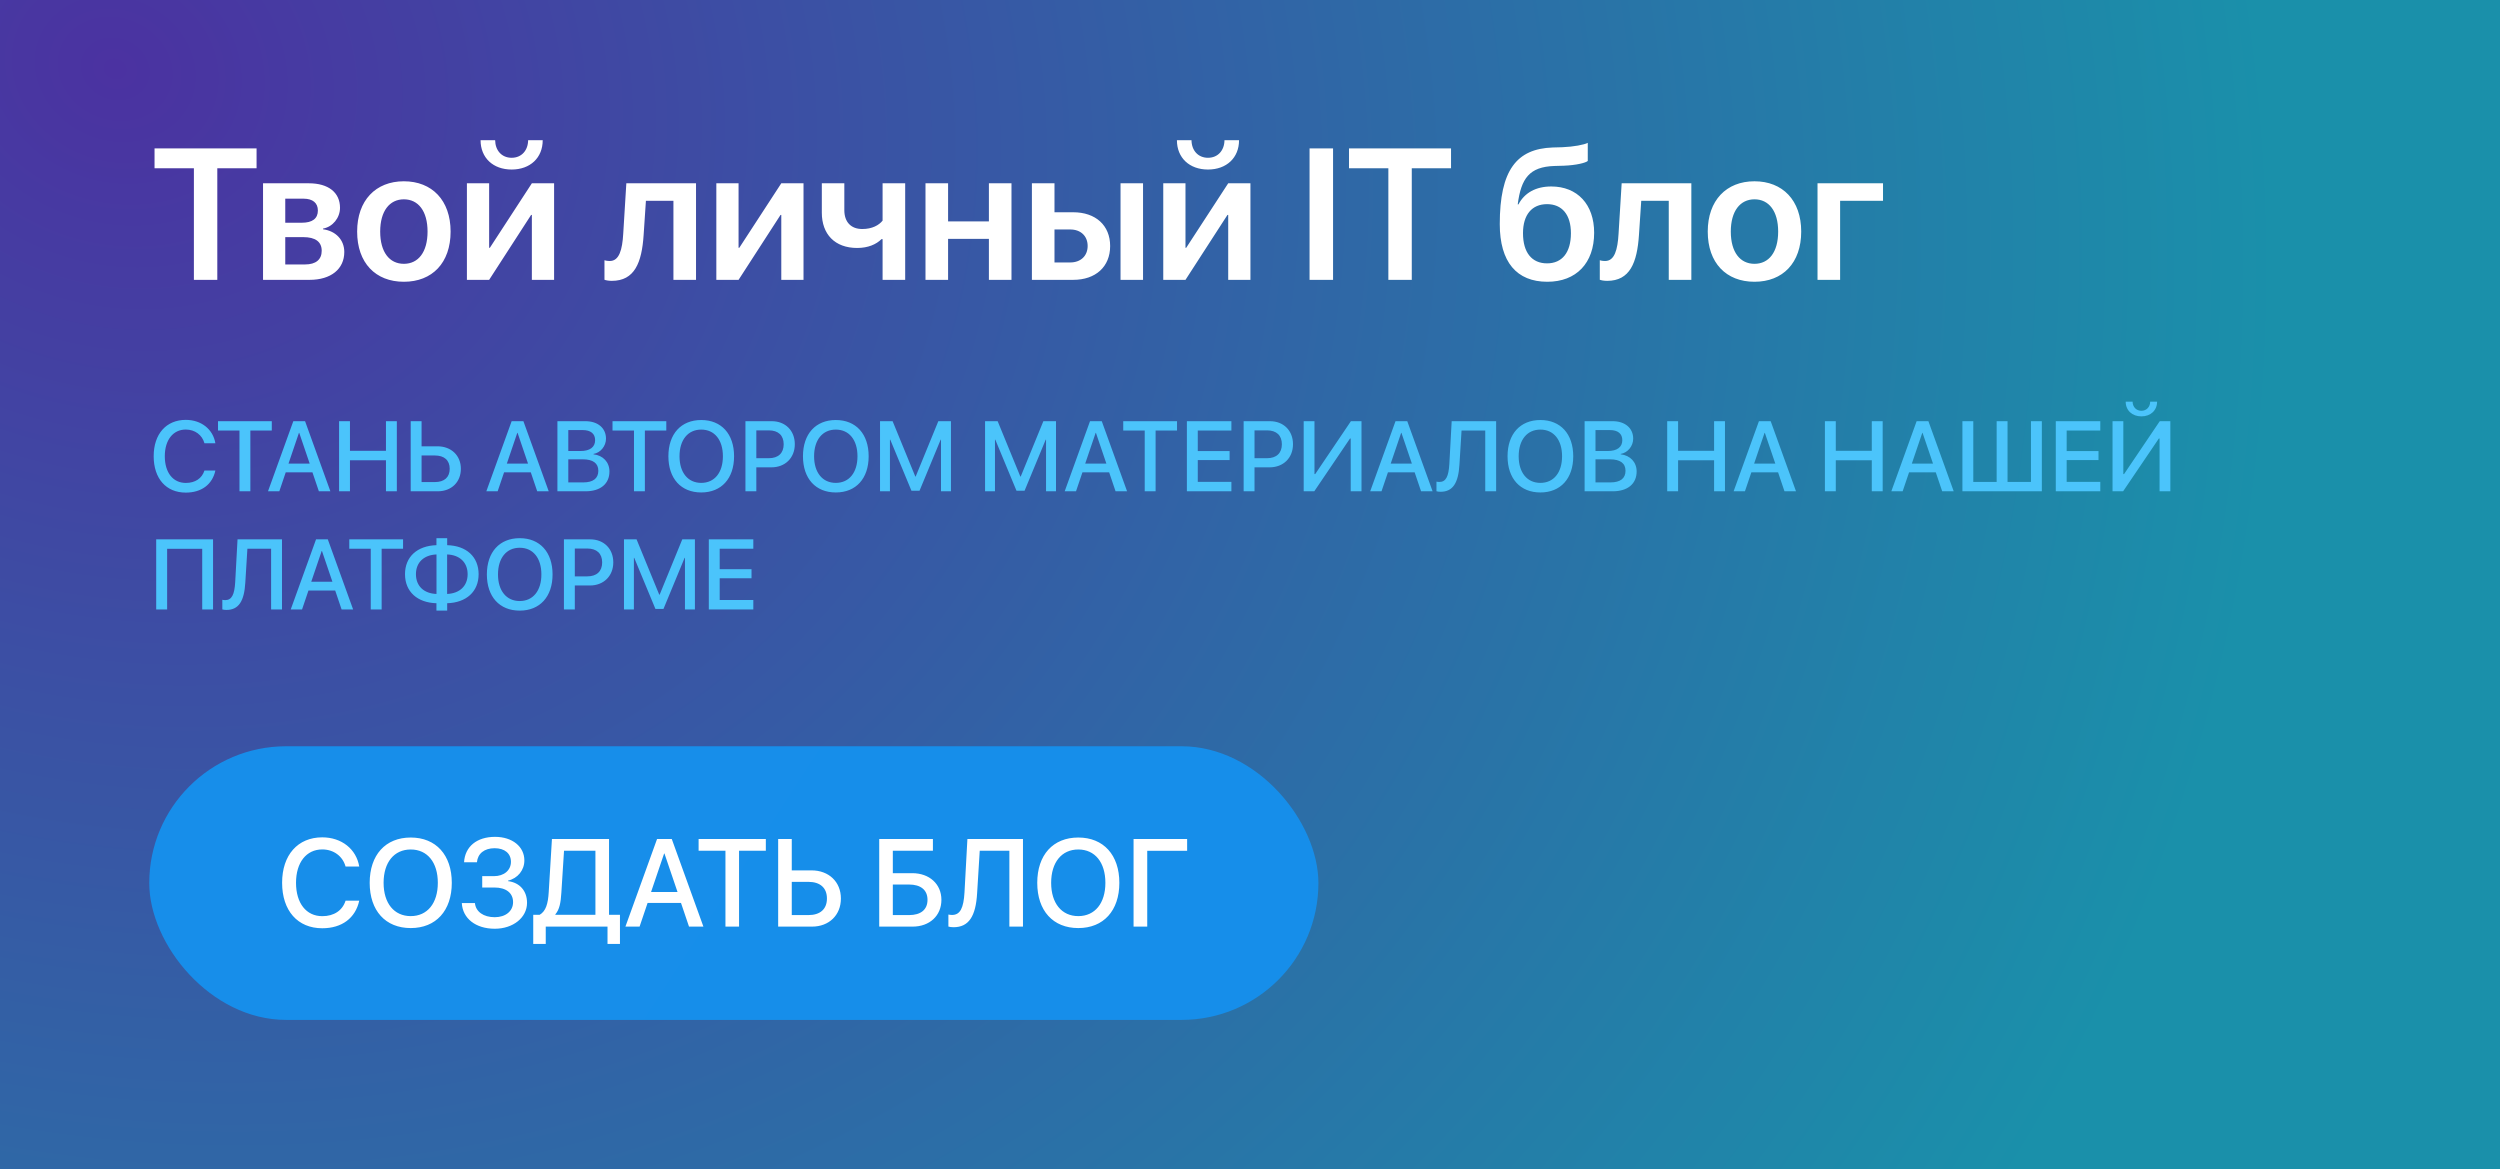 <svg width="402" height="188" viewBox="0 0 402 188" fill="none" xmlns="http://www.w3.org/2000/svg">
<rect x="0" y="0" width="402" height="188" fill="#333333" stroke="none"/>
<rect width="402" height="188" fill="url(#paint0_radial_57_1211)"/>
<path d="M34.942 45H31.178V27.056H24.85V23.862H41.256V27.056H34.942V45ZM48.815 31.948H45.87V35.815H48.536C50.235 35.815 51.114 35.142 51.114 33.852C51.114 32.637 50.294 31.948 48.815 31.948ZM48.756 38.13H45.87V42.524H49.049C50.777 42.524 51.73 41.748 51.73 40.327C51.73 38.877 50.719 38.13 48.756 38.13ZM42.296 45V29.473H49.664C52.799 29.473 54.674 30.952 54.674 33.413C54.674 35.039 53.487 36.489 51.949 36.753V36.87C53.985 37.134 55.362 38.569 55.362 40.518C55.362 43.257 53.224 45 49.781 45H42.296ZM64.942 45.308C60.387 45.308 57.428 42.275 57.428 37.236C57.428 32.227 60.416 29.15 64.942 29.15C69.469 29.15 72.457 32.212 72.457 37.236C72.457 42.275 69.498 45.308 64.942 45.308ZM64.942 42.422C67.257 42.422 68.751 40.547 68.751 37.236C68.751 33.94 67.257 32.051 64.942 32.051C62.643 32.051 61.134 33.94 61.134 37.236C61.134 40.547 62.628 42.422 64.942 42.422ZM78.653 45H75.079V29.473H78.653V39.844H78.77L85.523 29.473H89.098V45H85.523V34.556H85.406L78.653 45ZM77.276 22.544H79.62C79.635 24.17 80.66 25.371 82.272 25.371C83.883 25.371 84.908 24.17 84.923 22.544H87.267C87.267 25.371 85.26 27.261 82.272 27.261C79.283 27.261 77.276 25.371 77.276 22.544ZM103.497 37.764C103.204 42.261 102.032 45.161 98.385 45.161C97.814 45.161 97.389 45.059 97.198 44.985V41.851C97.345 41.895 97.652 41.968 98.062 41.968C99.571 41.968 100.069 40.151 100.216 37.573L100.714 29.473H111.92V45H108.287V32.285H103.863L103.497 37.764ZM118.761 45H115.187V29.473H118.761V39.844H118.878L125.631 29.473H129.205V45H125.631V34.556H125.514L118.761 45ZM145.553 45H141.92V38.452H141.744C140.895 39.302 139.576 39.873 137.833 39.873C134.229 39.873 132.149 37.647 132.149 34.204V29.473H135.768V33.794C135.768 35.669 136.808 36.826 138.653 36.826C140.25 36.826 141.334 36.211 141.92 35.478V29.473H145.553V45ZM159.015 45V38.408H152.452V45H148.819V29.473H152.452V35.596H159.015V29.473H162.647V45H159.015ZM180.182 45V29.473H183.8V45H180.182ZM172.096 36.899H169.562V42.202H172.096C173.795 42.202 174.894 41.133 174.894 39.551C174.894 37.954 173.78 36.899 172.096 36.899ZM165.929 45V29.473H169.562V34.131H172.564C176.183 34.131 178.512 36.24 178.512 39.565C178.512 42.891 176.183 45 172.564 45H165.929ZM190.626 45H187.052V29.473H190.626V39.844H190.743L197.496 29.473H201.07V45H197.496V34.556H197.379L190.626 45ZM189.249 22.544H191.593C191.607 24.17 192.633 25.371 194.244 25.371C195.855 25.371 196.881 24.17 196.896 22.544H199.239C199.239 25.371 197.232 27.261 194.244 27.261C191.256 27.261 189.249 25.371 189.249 22.544ZM214.356 45H210.577V23.862H214.356V45ZM227.013 45H223.248V27.056H216.92V23.862H233.326V27.056H227.013V45ZM248.81 45.308C243.888 45.308 241.163 42.144 241.163 36.035C241.163 27.363 243.873 23.921 249.674 23.716L251.241 23.672C253.043 23.599 254.742 23.276 255.313 22.969V25.884C254.991 26.177 253.468 26.572 251.461 26.645L249.952 26.689C245.938 26.821 244.591 28.667 244.049 32.871H244.166C245.133 31.011 246.964 29.985 249.439 29.985C253.644 29.985 256.339 32.871 256.339 37.427C256.339 42.305 253.468 45.308 248.81 45.308ZM248.766 42.349C251.183 42.349 252.604 40.605 252.604 37.5C252.604 34.526 251.183 32.827 248.766 32.827C246.334 32.827 244.898 34.526 244.898 37.5C244.898 40.605 246.319 42.349 248.766 42.349ZM263.546 37.764C263.253 42.261 262.081 45.161 258.434 45.161C257.862 45.161 257.438 45.059 257.247 44.985V41.851C257.394 41.895 257.701 41.968 258.111 41.968C259.62 41.968 260.118 40.151 260.265 37.573L260.763 29.473H271.969V45H268.336V32.285H263.912L263.546 37.764ZM282.12 45.308C277.564 45.308 274.605 42.275 274.605 37.236C274.605 32.227 277.594 29.15 282.12 29.15C286.646 29.15 289.635 32.212 289.635 37.236C289.635 42.275 286.676 45.308 282.12 45.308ZM282.12 42.422C284.435 42.422 285.929 40.547 285.929 37.236C285.929 33.94 284.435 32.051 282.12 32.051C279.82 32.051 278.312 33.94 278.312 37.236C278.312 40.547 279.806 42.422 282.12 42.422ZM302.789 32.285H295.89V45H292.257V29.473H302.789V32.285Z" fill="white"/>
<path d="M29.875 79.211C26.711 79.211 24.711 76.953 24.711 73.359C24.711 69.789 26.727 67.516 29.875 67.516C32.359 67.516 34.258 69.023 34.633 71.273H32.875C32.508 69.938 31.336 69.07 29.875 69.07C27.828 69.07 26.5 70.75 26.5 73.359C26.5 75.992 27.812 77.656 29.883 77.656C31.391 77.656 32.477 76.922 32.875 75.664H34.633C34.148 77.898 32.406 79.211 29.875 79.211ZM40.258 79H38.508V69.234H35.055V67.727H43.703V69.234H40.258V79ZM51.273 79L50.242 75.953H45.945L44.914 79H43.094L47.164 67.727H49.055L53.125 79H51.273ZM48.07 69.602L46.391 74.547H49.797L48.117 69.602H48.07ZM63.812 79H62.062V74.008H56.273V79H54.523V67.727H56.273V72.492H62.062V67.727H63.812V79ZM66.039 79V67.727H67.789V71.766H70.336C72.555 71.766 74.109 73.242 74.109 75.383C74.109 77.523 72.586 79 70.391 79H66.039ZM67.789 77.516H69.93C71.445 77.516 72.312 76.75 72.312 75.383C72.312 74.008 71.438 73.242 69.93 73.242H67.789V77.516ZM86.383 79L85.352 75.953H81.055L80.023 79H78.203L82.273 67.727H84.164L88.234 79H86.383ZM83.18 69.602L81.5 74.547H84.906L83.227 69.602H83.18ZM94.156 79H89.633V67.727H94.133C96.133 67.727 97.445 68.836 97.445 70.539C97.445 71.734 96.562 72.805 95.438 72.992V73.055C96.969 73.227 98 74.312 98 75.812C98 77.797 96.555 79 94.156 79ZM91.383 69.156V72.523H93.344C94.859 72.523 95.695 71.898 95.695 70.781C95.695 69.734 94.977 69.156 93.711 69.156H91.383ZM91.383 77.57H93.797C95.375 77.57 96.211 76.922 96.211 75.703C96.211 74.484 95.352 73.859 93.695 73.859H91.383V77.57ZM103.695 79H101.945V69.234H98.492V67.727H107.141V69.234H103.695V79ZM112.758 67.539C116 67.539 118.039 69.781 118.039 73.367C118.039 76.953 116 79.188 112.758 79.188C109.508 79.188 107.477 76.953 107.477 73.367C107.477 69.781 109.508 67.539 112.758 67.539ZM112.758 69.078C110.617 69.078 109.266 70.734 109.266 73.367C109.266 75.992 110.617 77.648 112.758 77.648C114.898 77.648 116.242 75.992 116.242 73.367C116.242 70.734 114.898 69.078 112.758 69.078ZM119.867 67.727H124.094C126.281 67.727 127.805 69.234 127.805 71.43C127.805 73.633 126.25 75.148 124.039 75.148H121.617V79H119.867V67.727ZM121.617 69.203V73.68H123.625C125.148 73.68 126.016 72.859 126.016 71.438C126.016 70.016 125.148 69.203 123.633 69.203H121.617ZM134.398 67.539C137.641 67.539 139.68 69.781 139.68 73.367C139.68 76.953 137.641 79.188 134.398 79.188C131.148 79.188 129.117 76.953 129.117 73.367C129.117 69.781 131.148 67.539 134.398 67.539ZM134.398 69.078C132.258 69.078 130.906 70.734 130.906 73.367C130.906 75.992 132.258 77.648 134.398 77.648C136.539 77.648 137.883 75.992 137.883 73.367C137.883 70.734 136.539 69.078 134.398 69.078ZM152.914 79H151.312V70.703H151.258L147.859 78.914H146.562L143.156 70.703H143.102V79H141.508V67.727H143.531L147.18 76.625H147.242L150.883 67.727H152.914V79ZM169.805 79H168.203V70.703H168.148L164.75 78.914H163.453L160.047 70.703H159.992V79H158.398V67.727H160.422L164.07 76.625H164.133L167.773 67.727H169.805V79ZM179.383 79L178.352 75.953H174.055L173.023 79H171.203L175.273 67.727H177.164L181.234 79H179.383ZM176.18 69.602L174.5 74.547H177.906L176.227 69.602H176.18ZM185.82 79H184.07V69.234H180.617V67.727H189.266V69.234H185.82V79ZM198.008 77.484V79H190.852V67.727H198.008V69.234H192.602V72.531H197.719V73.984H192.602V77.484H198.008ZM199.977 67.727H204.203C206.391 67.727 207.914 69.234 207.914 71.43C207.914 73.633 206.359 75.148 204.148 75.148H201.727V79H199.977V67.727ZM201.727 69.203V73.68H203.734C205.258 73.68 206.125 72.859 206.125 71.438C206.125 70.016 205.258 69.203 203.742 69.203H201.727ZM217.195 79V70.516H217.078L211.336 79H209.633V67.727H211.367V76.234H211.484L217.227 67.727H218.93V79H217.195ZM228.508 79L227.477 75.953H223.18L222.148 79H220.328L224.398 67.727H226.289L230.359 79H228.508ZM225.305 69.602L223.625 74.547H227.031L225.352 69.602H225.305ZM240.578 79H238.828V69.234H235.016L234.68 74.695C234.508 77.664 233.617 79.078 231.641 79.078C231.375 79.078 231.133 79.039 230.984 78.992V77.445C231.078 77.469 231.289 77.5 231.445 77.5C232.508 77.5 232.938 76.609 233.055 74.609L233.43 67.727H240.578V79ZM247.695 67.539C250.938 67.539 252.977 69.781 252.977 73.367C252.977 76.953 250.938 79.188 247.695 79.188C244.445 79.188 242.414 76.953 242.414 73.367C242.414 69.781 244.445 67.539 247.695 67.539ZM247.695 69.078C245.555 69.078 244.203 70.734 244.203 73.367C244.203 75.992 245.555 77.648 247.695 77.648C249.836 77.648 251.18 75.992 251.18 73.367C251.18 70.734 249.836 69.078 247.695 69.078ZM259.328 79H254.805V67.727H259.305C261.305 67.727 262.617 68.836 262.617 70.539C262.617 71.734 261.734 72.805 260.609 72.992V73.055C262.141 73.227 263.172 74.312 263.172 75.812C263.172 77.797 261.727 79 259.328 79ZM256.555 69.156V72.523H258.516C260.031 72.523 260.867 71.898 260.867 70.781C260.867 69.734 260.148 69.156 258.883 69.156H256.555ZM256.555 77.57H258.969C260.547 77.57 261.383 76.922 261.383 75.703C261.383 74.484 260.523 73.859 258.867 73.859H256.555V77.57ZM277.375 79H275.625V74.008H269.836V79H268.086V67.727H269.836V72.492H275.625V67.727H277.375V79ZM286.945 79L285.914 75.953H281.617L280.586 79H278.766L282.836 67.727H284.727L288.797 79H286.945ZM283.742 69.602L282.062 74.547H285.469L283.789 69.602H283.742ZM302.734 79H300.984V74.008H295.195V79H293.445V67.727H295.195V72.492H300.984V67.727H302.734V79ZM312.305 79L311.273 75.953H306.977L305.945 79H304.125L308.195 67.727H310.086L314.156 79H312.305ZM309.102 69.602L307.422 74.547H310.828L309.148 69.602H309.102ZM315.555 79V67.727H317.305V77.492H321.062V67.727H322.812V77.492H326.578V67.727H328.328V79H315.555ZM337.727 77.484V79H330.57V67.727H337.727V69.234H332.32V72.531H337.438V73.984H332.32V77.484H337.727ZM347.258 79V70.516H347.141L341.398 79H339.695V67.727H341.43V76.234H341.547L347.289 67.727H348.992V79H347.258ZM341.812 64.586H342.922C342.93 65.43 343.508 66.055 344.336 66.055C345.164 66.055 345.742 65.43 345.75 64.586H346.859C346.859 65.992 345.828 66.953 344.336 66.953C342.844 66.953 341.812 65.992 341.812 64.586ZM34.258 98H32.516V88.25H26.875V98H25.117V86.727H34.258V98ZM45.344 98H43.594V88.234H39.781L39.445 93.695C39.273 96.664 38.383 98.078 36.406 98.078C36.141 98.078 35.898 98.039 35.75 97.992V96.445C35.844 96.469 36.055 96.5 36.211 96.5C37.273 96.5 37.703 95.609 37.82 93.609L38.195 86.727H45.344V98ZM54.93 98L53.898 94.953H49.602L48.57 98H46.75L50.82 86.727H52.711L56.781 98H54.93ZM51.727 88.602L50.047 93.547H53.453L51.773 88.602H51.727ZM61.367 98H59.617V88.234H56.164V86.727H64.812V88.234H61.367V98ZM70.188 95.508V89.156C68.156 89.234 66.883 90.445 66.883 92.328C66.883 94.234 68.156 95.438 70.188 95.508ZM75.195 92.336C75.195 90.438 73.922 89.227 71.898 89.156V95.508C73.922 95.422 75.195 94.219 75.195 92.336ZM70.18 97C67.102 96.914 65.125 95.141 65.125 92.328C65.125 89.531 67.094 87.758 70.18 87.664V86.539H71.906V87.664C74.992 87.742 76.961 89.523 76.961 92.336C76.961 95.133 74.984 96.906 71.906 97V98.188H70.18V97ZM83.57 86.539C86.812 86.539 88.852 88.781 88.852 92.367C88.852 95.953 86.812 98.188 83.57 98.188C80.32 98.188 78.289 95.953 78.289 92.367C78.289 88.781 80.32 86.539 83.57 86.539ZM83.57 88.078C81.43 88.078 80.078 89.734 80.078 92.367C80.078 94.992 81.43 96.648 83.57 96.648C85.711 96.648 87.055 94.992 87.055 92.367C87.055 89.734 85.711 88.078 83.57 88.078ZM90.68 86.727H94.906C97.094 86.727 98.617 88.234 98.617 90.43C98.617 92.633 97.062 94.148 94.852 94.148H92.43V98H90.68V86.727ZM92.43 88.203V92.68H94.438C95.961 92.68 96.828 91.859 96.828 90.438C96.828 89.016 95.961 88.203 94.445 88.203H92.43ZM111.742 98H110.141V89.703H110.086L106.688 97.914H105.391L101.984 89.703H101.93V98H100.336V86.727H102.359L106.008 95.625H106.07L109.711 86.727H111.742V98ZM121.133 96.484V98H113.977V86.727H121.133V88.234H115.727V91.531H120.844V92.984H115.727V96.484H121.133Z" fill="#4BC4FB"/>
<rect x="24" y="120" width="188" height="44" rx="22" fill="url(#paint1_linear_57_1211)"/>
<path d="M51.818 149.264C47.863 149.264 45.363 146.441 45.363 141.949C45.363 137.486 47.883 134.645 51.818 134.645C54.924 134.645 57.297 136.529 57.766 139.342H55.568C55.109 137.672 53.645 136.588 51.818 136.588C49.26 136.588 47.6 138.688 47.6 141.949C47.6 145.24 49.24 147.32 51.828 147.32C53.713 147.32 55.07 146.402 55.568 144.83H57.766C57.16 147.623 54.982 149.264 51.818 149.264ZM66.047 134.674C70.1 134.674 72.648 137.477 72.648 141.959C72.648 146.441 70.1 149.234 66.047 149.234C61.984 149.234 59.445 146.441 59.445 141.959C59.445 137.477 61.984 134.674 66.047 134.674ZM66.047 136.598C63.371 136.598 61.682 138.668 61.682 141.959C61.682 145.24 63.371 147.311 66.047 147.311C68.723 147.311 70.402 145.24 70.402 141.959C70.402 138.668 68.723 136.598 66.047 136.598ZM77.541 142.711V140.885H79.436C81.047 140.885 82.16 139.938 82.16 138.58C82.16 137.232 81.154 136.393 79.533 136.393C77.883 136.393 76.818 137.252 76.691 138.648H74.621C74.768 136.129 76.672 134.566 79.602 134.566C82.375 134.566 84.318 136.129 84.318 138.355C84.318 139.928 83.254 141.236 81.691 141.607V141.686C83.576 141.92 84.748 143.258 84.748 145.172C84.748 147.545 82.512 149.342 79.562 149.342C76.496 149.342 74.387 147.691 74.26 145.211H76.369C76.496 146.598 77.746 147.486 79.553 147.486C81.311 147.486 82.502 146.5 82.502 145.064C82.502 143.59 81.379 142.711 79.494 142.711H77.541ZM90.266 143.551C90.168 145.152 89.973 146.236 89.299 147.027V147.105H95.744V136.793H90.695L90.266 143.551ZM87.756 149V151.783H85.744V147.105H86.769C87.775 146.52 88.127 145.318 88.234 143.453L88.752 134.908H97.932V147.105H99.689V151.783H97.688V149H87.756ZM110.793 149L109.504 145.191H104.133L102.844 149H100.568L105.656 134.908H108.02L113.107 149H110.793ZM106.789 137.252L104.689 143.434H108.947L106.848 137.252H106.789ZM118.84 149H116.652V136.793H112.336V134.908H123.146V136.793H118.84V149ZM125.129 149V134.908H127.316V139.957H130.5C133.273 139.957 135.217 141.803 135.217 144.479C135.217 147.154 133.312 149 130.568 149H125.129ZM127.316 147.145H129.992C131.887 147.145 132.971 146.188 132.971 144.479C132.971 142.76 131.877 141.803 129.992 141.803H127.316V147.145ZM151.379 144.693C151.379 147.252 149.475 149 146.74 149H141.379V134.908H150.012V136.793H143.566V140.406H146.691C149.445 140.406 151.379 142.154 151.379 144.693ZM143.566 147.145H146.184C148.068 147.145 149.143 146.266 149.143 144.693C149.143 143.111 148.059 142.232 146.174 142.232H143.566V147.145ZM164.494 149H162.307V136.793H157.541L157.121 143.619C156.906 147.33 155.793 149.098 153.322 149.098C152.99 149.098 152.688 149.049 152.502 148.99V147.057C152.619 147.086 152.883 147.125 153.078 147.125C154.406 147.125 154.943 146.012 155.09 143.512L155.559 134.908H164.494V149ZM173.391 134.674C177.443 134.674 179.992 137.477 179.992 141.959C179.992 146.441 177.443 149.234 173.391 149.234C169.328 149.234 166.789 146.441 166.789 141.959C166.789 137.477 169.328 134.674 173.391 134.674ZM173.391 136.598C170.715 136.598 169.025 138.668 169.025 141.959C169.025 145.24 170.715 147.311 173.391 147.311C176.066 147.311 177.746 145.24 177.746 141.959C177.746 138.668 176.066 136.598 173.391 136.598ZM184.475 149H182.277V134.908H190.891V136.812H184.475V149Z" fill="white"/>
<defs>
<radialGradient id="paint0_radial_57_1211" cx="0" cy="0" r="1" gradientUnits="userSpaceOnUse" gradientTransform="translate(20.5 13.798) rotate(20.047) scale(349.688 305.978)">
<stop stop-color="#4B32A1"/>
<stop offset="1" stop-color="#1A90AA"/>
</radialGradient>
<linearGradient id="paint1_linear_57_1211" x1="47.5" y1="104.5" x2="180.65" y2="190.912" gradientUnits="userSpaceOnUse">
<stop stop-color="#178EEA"/>
<stop offset="1" stop-color="#168EEA"/>
</linearGradient>
</defs>
</svg>
